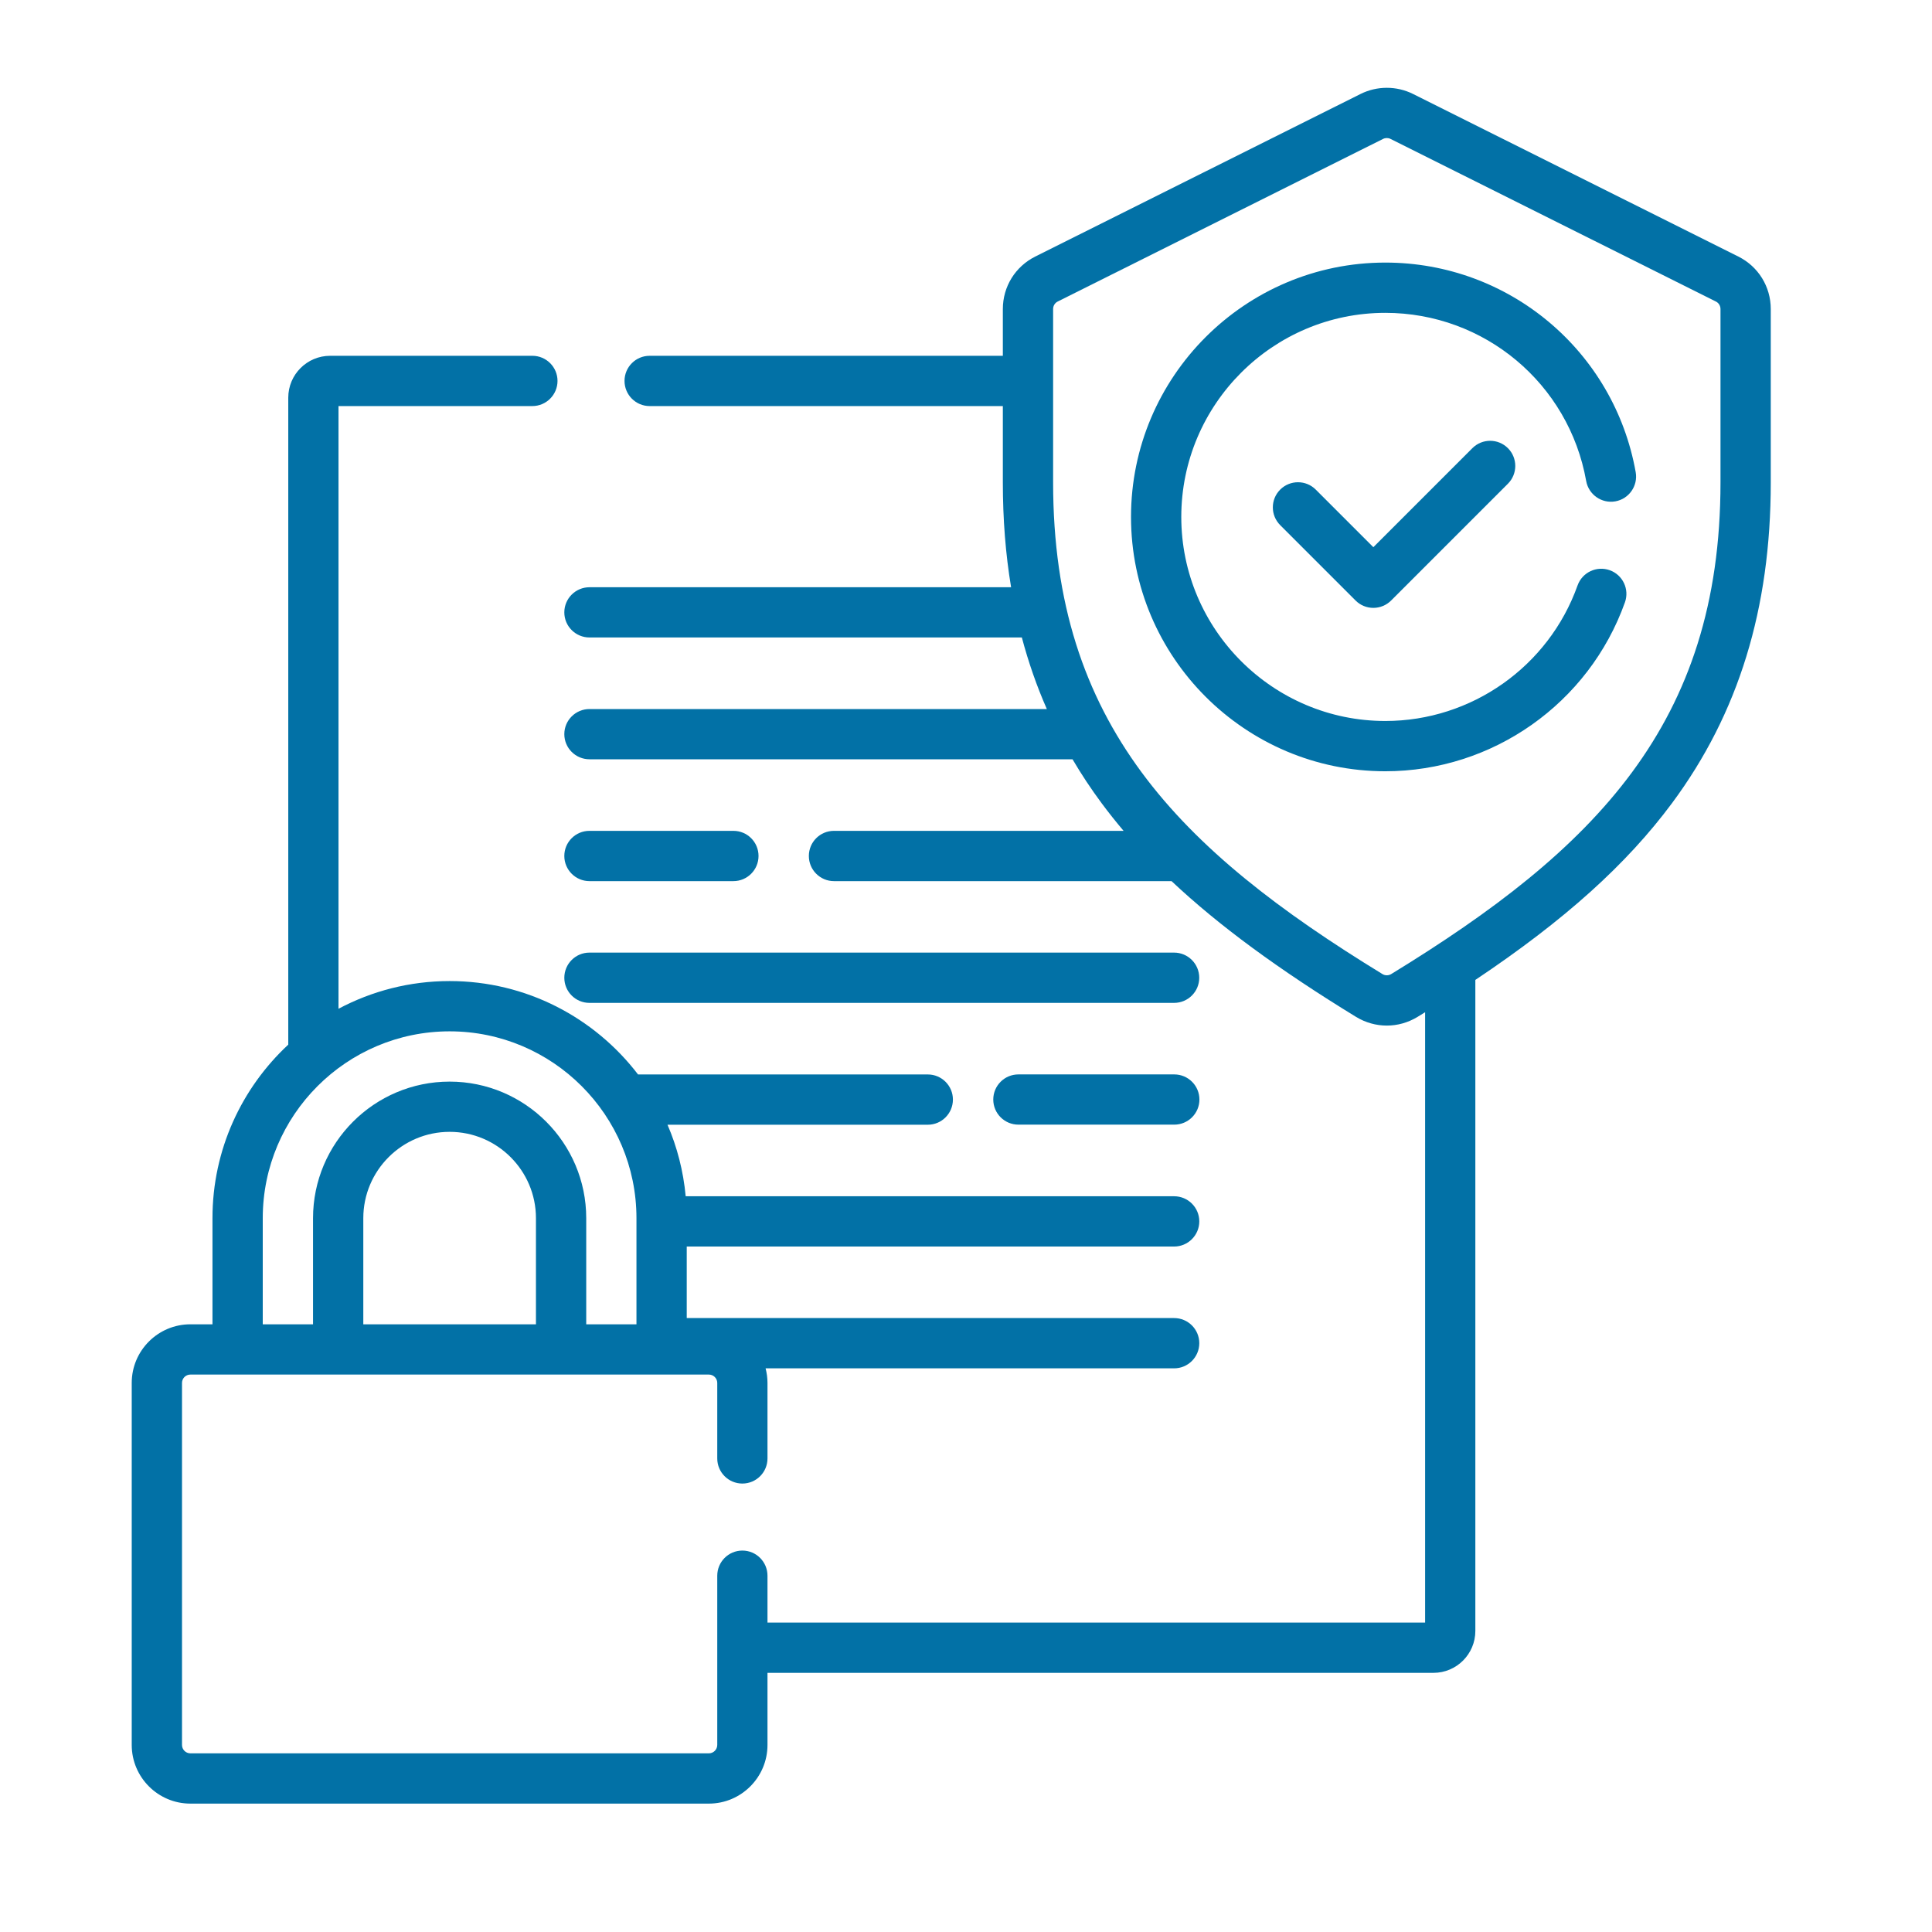<svg width="44" height="44" viewBox="0 0 44 44" fill="none" xmlns="http://www.w3.org/2000/svg">
<path d="M13.424 20.067H16.703C17.019 20.067 17.275 19.81 17.275 19.494C17.275 19.178 17.019 18.922 16.703 18.922H13.424C13.108 18.922 12.852 19.178 12.852 19.494C12.852 19.81 13.108 20.067 13.424 20.067Z" fill="#0271A6"/>
<path d="M13.424 22.84H26.739C27.056 22.84 27.312 22.584 27.312 22.268C27.312 21.952 27.056 21.695 26.739 21.695H13.424C13.108 21.695 12.852 21.952 12.852 22.268C12.852 22.584 13.108 22.84 13.424 22.84Z" fill="#0271A6"/>
<path d="M26.743 24.469H23.194C22.877 24.469 22.621 24.725 22.621 25.041C22.621 25.357 22.877 25.613 23.194 25.613H26.743C27.059 25.613 27.316 25.357 27.316 25.041C27.316 24.725 27.059 24.469 26.743 24.469Z" fill="#0271A6"/>
<path d="M39.59 5.843L32.181 2.14C31.807 1.953 31.36 1.953 30.986 2.14L23.577 5.843C23.577 5.843 23.577 5.843 23.577 5.843C23.122 6.071 22.839 6.528 22.839 7.038V8.103H14.795C14.479 8.103 14.223 8.359 14.223 8.675C14.223 8.991 14.479 9.248 14.795 9.248H22.839V10.988C22.839 11.823 22.901 12.617 23.027 13.374H13.425C13.109 13.374 12.852 13.63 12.852 13.946C12.852 14.262 13.109 14.518 13.425 14.518H23.272C23.422 15.083 23.611 15.626 23.841 16.148H13.425C13.109 16.148 12.852 16.404 12.852 16.72C12.852 17.036 13.109 17.292 13.425 17.292H24.426C24.627 17.634 24.847 17.966 25.087 18.29C25.245 18.503 25.412 18.713 25.589 18.922H18.993C18.677 18.922 18.421 19.178 18.421 19.494C18.421 19.81 18.677 20.067 18.993 20.067H26.681C27.76 21.082 29.124 22.082 30.885 23.16C31.101 23.291 31.342 23.357 31.584 23.357C31.825 23.357 32.066 23.291 32.282 23.16C32.34 23.124 32.398 23.088 32.456 23.053V36.953H17.479V35.886C17.479 35.57 17.223 35.313 16.907 35.313C16.591 35.313 16.335 35.57 16.335 35.886V39.74C16.335 39.845 16.249 39.931 16.144 39.931H4.336C4.23 39.931 4.145 39.845 4.145 39.74V31.495C4.145 31.39 4.23 31.305 4.336 31.305H16.144C16.249 31.305 16.335 31.39 16.335 31.495V33.215C16.335 33.531 16.591 33.787 16.907 33.787C17.223 33.787 17.479 33.531 17.479 33.215V31.495C17.479 31.38 17.463 31.269 17.436 31.163H26.74C27.056 31.163 27.313 30.907 27.313 30.59C27.313 30.274 27.056 30.018 26.74 30.018H15.64V28.389H26.74C27.056 28.389 27.313 28.132 27.313 27.816C27.313 27.5 27.056 27.244 26.74 27.244H15.616C15.563 26.67 15.421 26.122 15.202 25.615H21.13C21.446 25.615 21.702 25.358 21.702 25.042C21.702 24.726 21.446 24.47 21.13 24.47H14.531C13.543 23.178 11.987 22.343 10.24 22.343C9.326 22.343 8.465 22.572 7.709 22.974V9.248H12.124C12.44 9.248 12.697 8.991 12.697 8.675C12.697 8.359 12.44 8.103 12.124 8.103H7.519C6.992 8.103 6.565 8.531 6.565 9.057V23.791C5.504 24.778 4.839 26.184 4.839 27.743V30.16H4.336C3.599 30.16 3 30.759 3 31.495V39.74C3 40.476 3.599 41.076 4.336 41.076H16.144C16.88 41.076 17.479 40.476 17.479 39.74V38.098H32.646C33.172 38.098 33.6 37.67 33.6 37.144V22.317C35.638 20.954 37.048 19.681 38.08 18.29C39.593 16.25 40.328 13.862 40.328 10.989V7.038C40.328 6.528 40.045 6.071 39.59 5.843ZM12.206 30.16H8.274V27.744C8.274 26.659 9.156 25.777 10.24 25.777C11.324 25.777 12.206 26.659 12.206 27.744V30.16H12.206ZM5.984 27.744C5.984 25.397 7.893 23.488 10.24 23.488C12.586 23.488 14.495 25.397 14.495 27.744V30.16H13.351V27.744C13.351 26.028 11.955 24.633 10.24 24.633C8.524 24.633 7.129 26.028 7.129 27.744V30.16H5.984V27.744ZM39.183 10.989C39.183 16.489 36.314 19.35 31.685 22.183C31.623 22.221 31.544 22.221 31.483 22.183C26.853 19.35 23.984 16.489 23.984 10.989V7.038C23.984 6.965 24.024 6.899 24.089 6.867L31.498 3.164C31.552 3.137 31.615 3.137 31.669 3.164L39.078 6.867C39.143 6.899 39.183 6.965 39.183 7.038V10.989H39.183Z" fill="#0271A6"/>
<path d="M31.55 5.98C28.356 5.98 25.758 8.579 25.758 11.773C25.758 14.967 28.356 17.565 31.55 17.565C33.994 17.565 36.187 16.019 37.007 13.717C37.113 13.42 36.958 13.092 36.66 12.986C36.362 12.88 36.035 13.035 35.928 13.333C35.27 15.18 33.511 16.42 31.55 16.42C28.988 16.42 26.903 14.335 26.903 11.773C26.903 9.21 28.988 7.125 31.55 7.125C33.806 7.125 35.73 8.736 36.124 10.954C36.18 11.265 36.477 11.473 36.788 11.418C37.099 11.363 37.307 11.065 37.252 10.754C36.76 7.988 34.362 5.98 31.55 5.98Z" fill="#0271A6"/>
<path d="M33.532 10.207L31.277 12.462L29.965 11.15C29.742 10.927 29.38 10.927 29.156 11.15C28.932 11.374 28.932 11.736 29.156 11.96L30.872 13.676C30.979 13.784 31.125 13.844 31.277 13.844C31.429 13.844 31.574 13.784 31.682 13.676L34.342 11.016C34.565 10.793 34.565 10.43 34.342 10.207C34.118 9.983 33.756 9.983 33.532 10.207Z" fill="#0271A6"/>
</svg>
